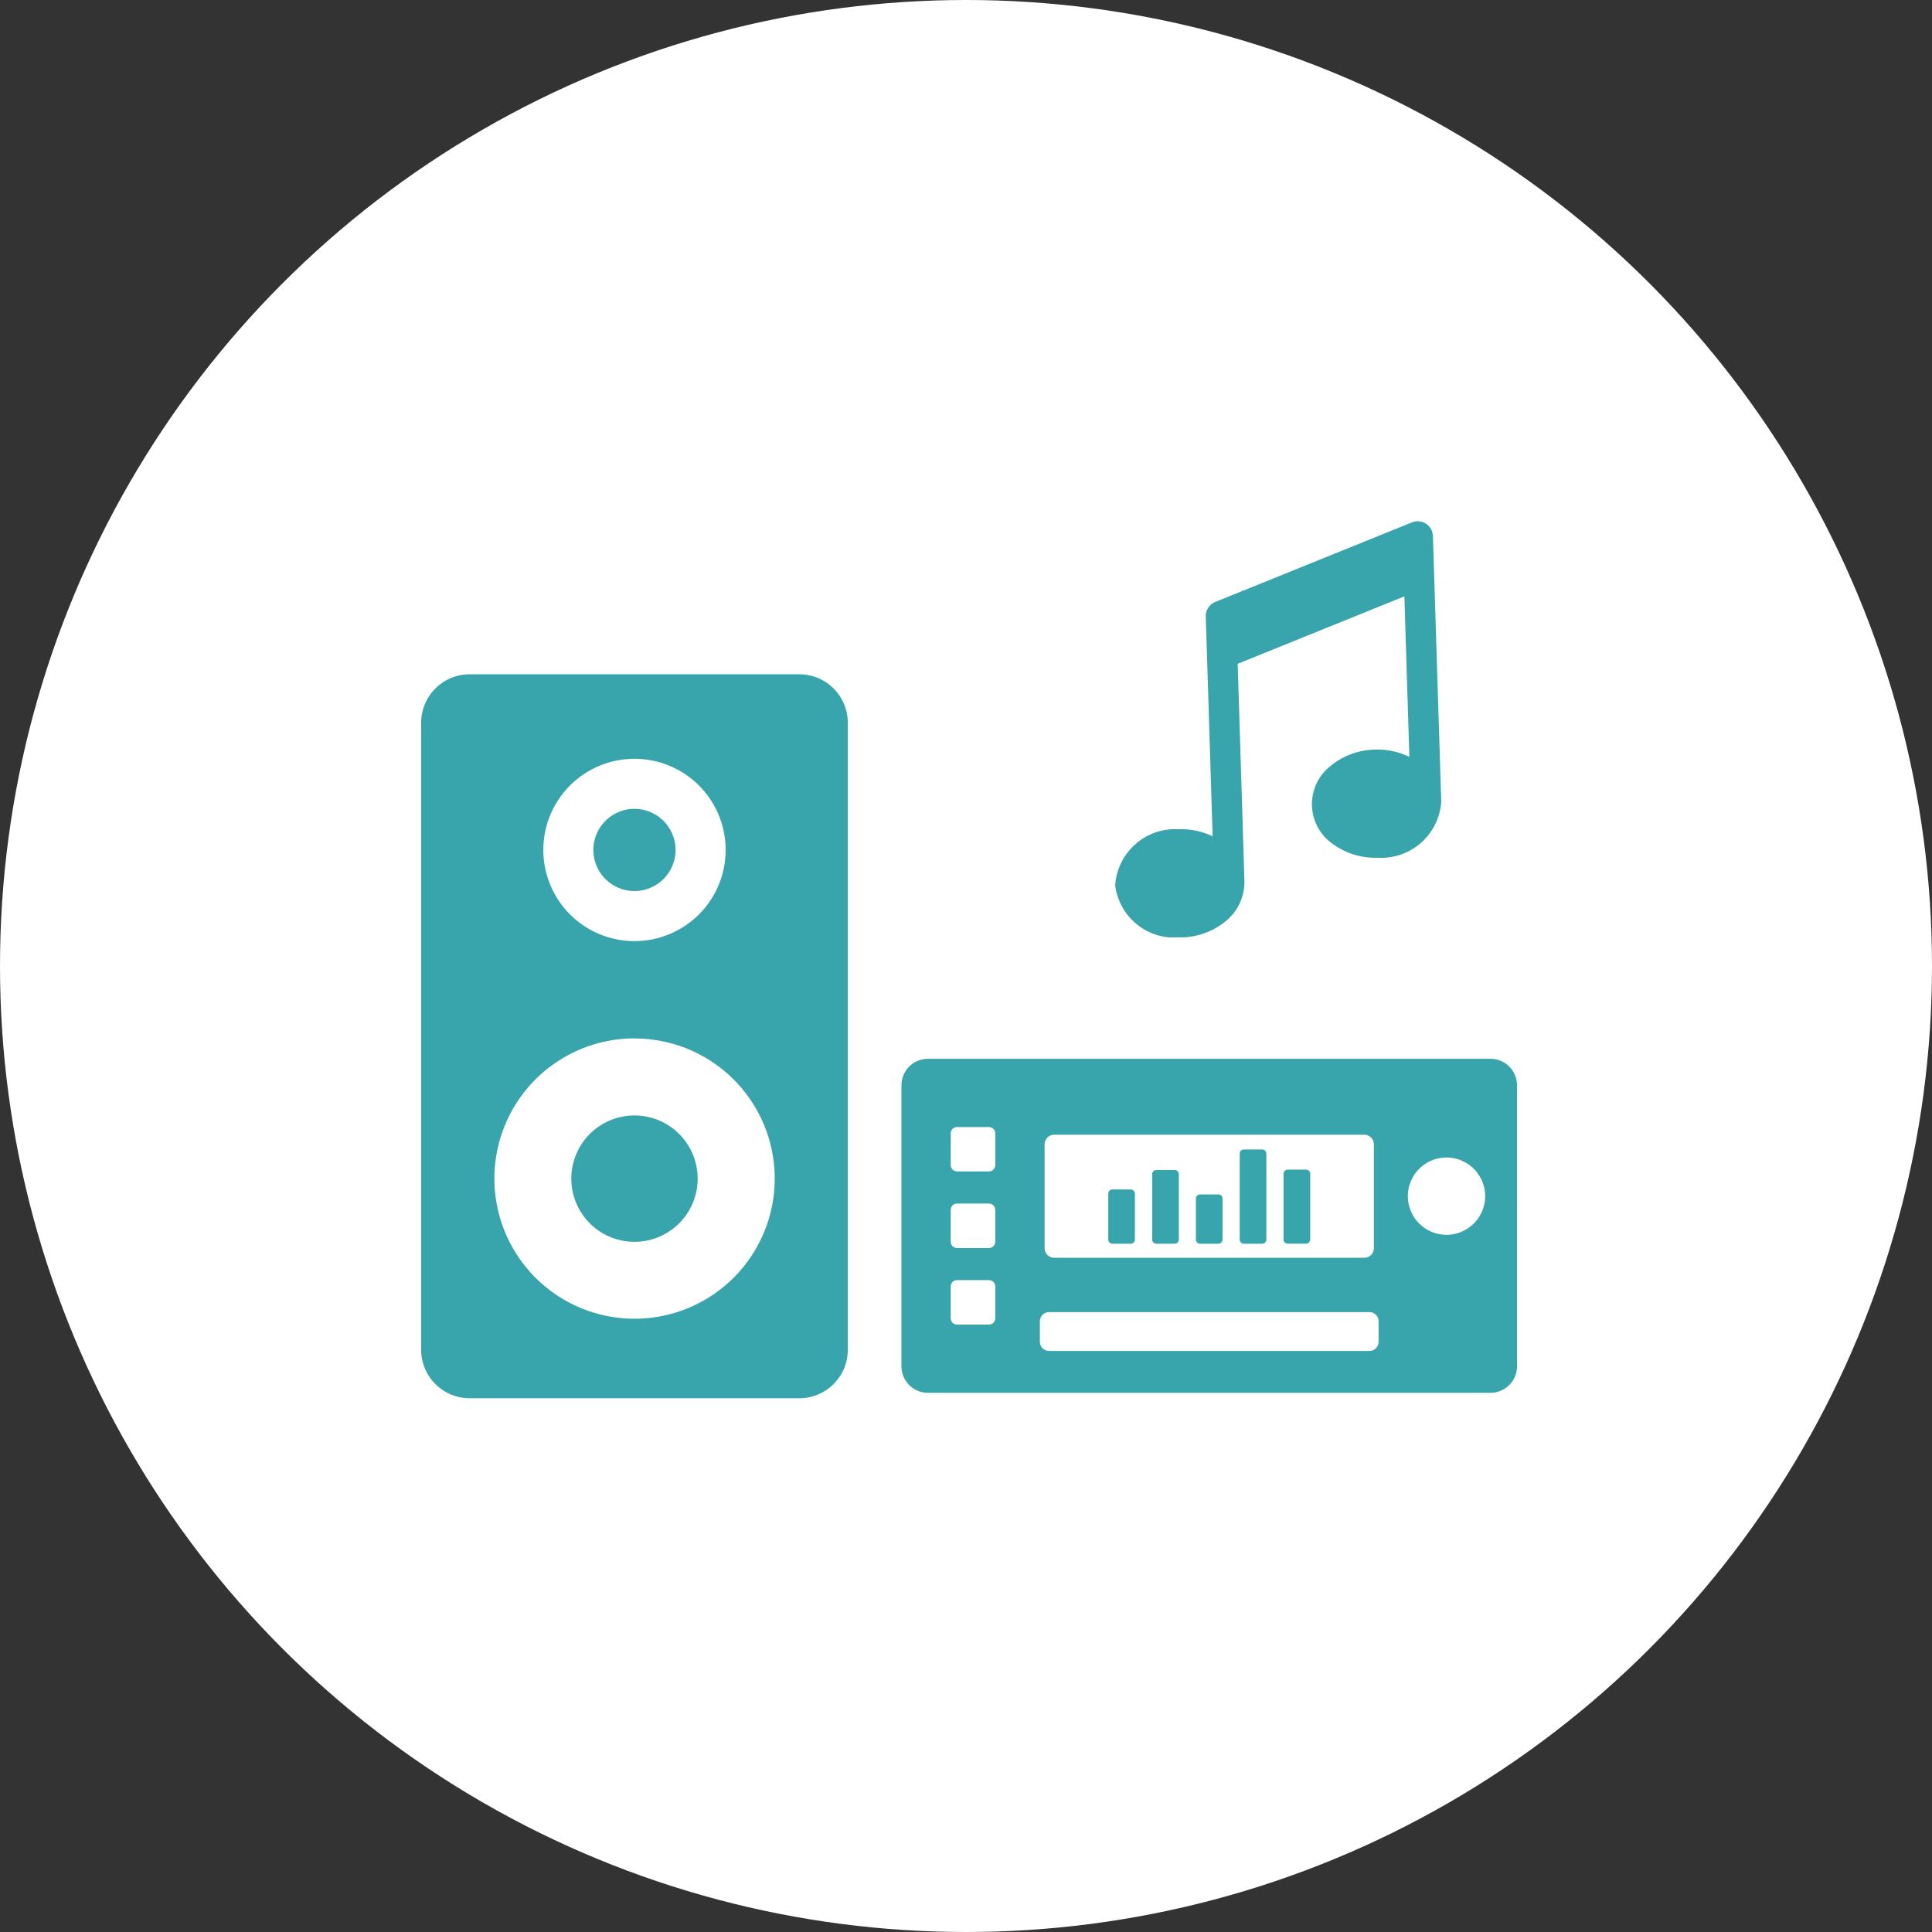 <svg xmlns="http://www.w3.org/2000/svg" xmlns:xlink="http://www.w3.org/1999/xlink" width="100" height="100" viewBox="0 0 100 100"><rect x="0" y="0" width="100" height="100" fill="#333333" stroke="none"/><defs><clipPath id="a"><rect width="58.992" height="38.768" transform="translate(0 0)" fill="#37a5ab"/></clipPath><clipPath id="b"><rect width="16.875" height="21.538" fill="#37a5ab"/></clipPath></defs><g transform="translate(-664 -3558)"><circle cx="50" cy="50" r="50" transform="translate(664 3558)" fill="#FFF"/><g transform="translate(684.504 3592.254)"><g transform="translate(0 0)" clip-path="url(#a)"><path d="M2.513,0A2.508,2.508,0,0,0,0,2.513V34.958a2.508,2.508,0,0,0,2.513,2.513H19.569a2.508,2.508,0,0,0,2.513-2.513V2.513A2.508,2.508,0,0,0,19.569,0Zm8.528,4.373a4.718,4.718,0,0,1,0,9.437h0a4.718,4.718,0,0,1,0-9.437m0,2.591a2.127,2.127,0,1,0,2.126,2.127,2.127,2.127,0,0,0-2.126-2.127m0,11.885A7.255,7.255,0,0,1,18.3,26.1h0a7.255,7.255,0,1,1-7.255-7.255M26.235,19.9a1.373,1.373,0,0,0-1.376,1.377V35.814a1.372,1.372,0,0,0,1.376,1.376H55.344a1.373,1.373,0,0,0,1.376-1.376V21.277A1.374,1.374,0,0,0,55.344,19.9ZM11.041,22.834a3.27,3.27,0,1,0,3.27,3.27,3.27,3.27,0,0,0-3.27-3.27m16.7.6h1.644a.329.329,0,0,1,.33.33V25.4a.329.329,0,0,1-.33.33H27.74a.329.329,0,0,1-.33-.33V23.761a.329.329,0,0,1,.33-.33m5.028.4H48.811a.5.5,0,0,1,.5.5V29.7a.5.5,0,0,1-.5.5H32.768a.5.5,0,0,1-.5-.5V24.328A.5.5,0,0,1,32.768,23.831Zm9.816.763a.215.215,0,0,0-.216.216v4.447a.216.216,0,0,0,.216.217h.946a.217.217,0,0,0,.216-.217V24.81a.216.216,0,0,0-.216-.216Zm10.487.417a2,2,0,1,1-2,2,2,2,0,0,1,2-2m-8.219.626a.216.216,0,0,0-.216.216v3.4a.216.216,0,0,0,.216.217H45.8a.217.217,0,0,0,.217-.217v-3.4a.217.217,0,0,0-.217-.216Zm-6.8.02a.216.216,0,0,0-.216.216v3.383a.217.217,0,0,0,.216.217H39a.216.216,0,0,0,.216-.217V25.874A.215.215,0,0,0,39,25.657ZM35.78,26.664a.217.217,0,0,0-.216.217v2.375a.217.217,0,0,0,.216.217h.947a.216.216,0,0,0,.216-.217V26.882a.216.216,0,0,0-.216-.217Zm4.536.257a.216.216,0,0,0-.216.216v2.12a.217.217,0,0,0,.216.217h.947a.216.216,0,0,0,.216-.217v-2.12a.215.215,0,0,0-.216-.216Zm-12.576.473h1.644a.329.329,0,0,1,.33.33v1.643a.329.329,0,0,1-.33.33H27.74a.329.329,0,0,1-.33-.33V27.724a.329.329,0,0,1,.33-.33m0,3.962h1.644a.329.329,0,0,1,.33.33v1.644a.329.329,0,0,1-.33.329H27.74a.329.329,0,0,1-.33-.329V31.686a.329.329,0,0,1,.33-.33m4.767,1.657H49.072a.476.476,0,0,1,.483.471v1.068a.475.475,0,0,1-.483.47H32.507a.475.475,0,0,1-.483-.47V33.484a.476.476,0,0,1,.483-.471" transform="translate(1.296 0.648)" fill="#37a5ab"/></g></g><g transform="translate(721.722 3584.979)"><g transform="translate(0 0)" clip-path="url(#b)"><path d="M16.507,2.712h0L16.446.763c0-.019-.005-.036-.007-.054a.834.834,0,0,0-.011-.083c0-.013-.006-.026-.009-.038S16.409.556,16.4.541,16.4.508,16.389.492s-.006-.01-.008-.015-.016-.032-.024-.048S16.34.4,16.331.381,16.312.35,16.3.335,16.288.319,16.281.31L16.256.279c-.01-.012-.019-.025-.03-.036a.782.782,0,0,0-.133-.112l0,0L16.067.117a.8.8,0,0,0-.13-.064C15.92.046,15.9.041,15.884.036a.768.768,0,0,0-.116-.025L15.71,0l-.059,0h-.015c-.018,0-.034.005-.052.007s-.032,0-.048,0L15.5.018a.7.7,0,0,0-.086.025c-.016.005-.033.008-.048.014L5.181,4.177a.787.787,0,0,0-.492.754L4.75,6.88h0l.293,9.427a3.879,3.879,0,0,0-1.784-.367A3.113,3.113,0,0,0,0,18.843a3.089,3.089,0,0,0,3.306,2.7l.126,0a3.72,3.72,0,0,0,2.272-.829,2.615,2.615,0,0,0,.986-2.073L6.341,7.379l8.628-3.491.258,8.308a3.827,3.827,0,0,0-1.785-.376,3.72,3.72,0,0,0-2.272.829A2.509,2.509,0,0,0,11.3,16.73a3.7,3.7,0,0,0,2.191.688l.128,0a3.113,3.113,0,0,0,3.258-2.9Z" transform="translate(0 0)" fill="#37a5ab"/></g></g></g></svg>